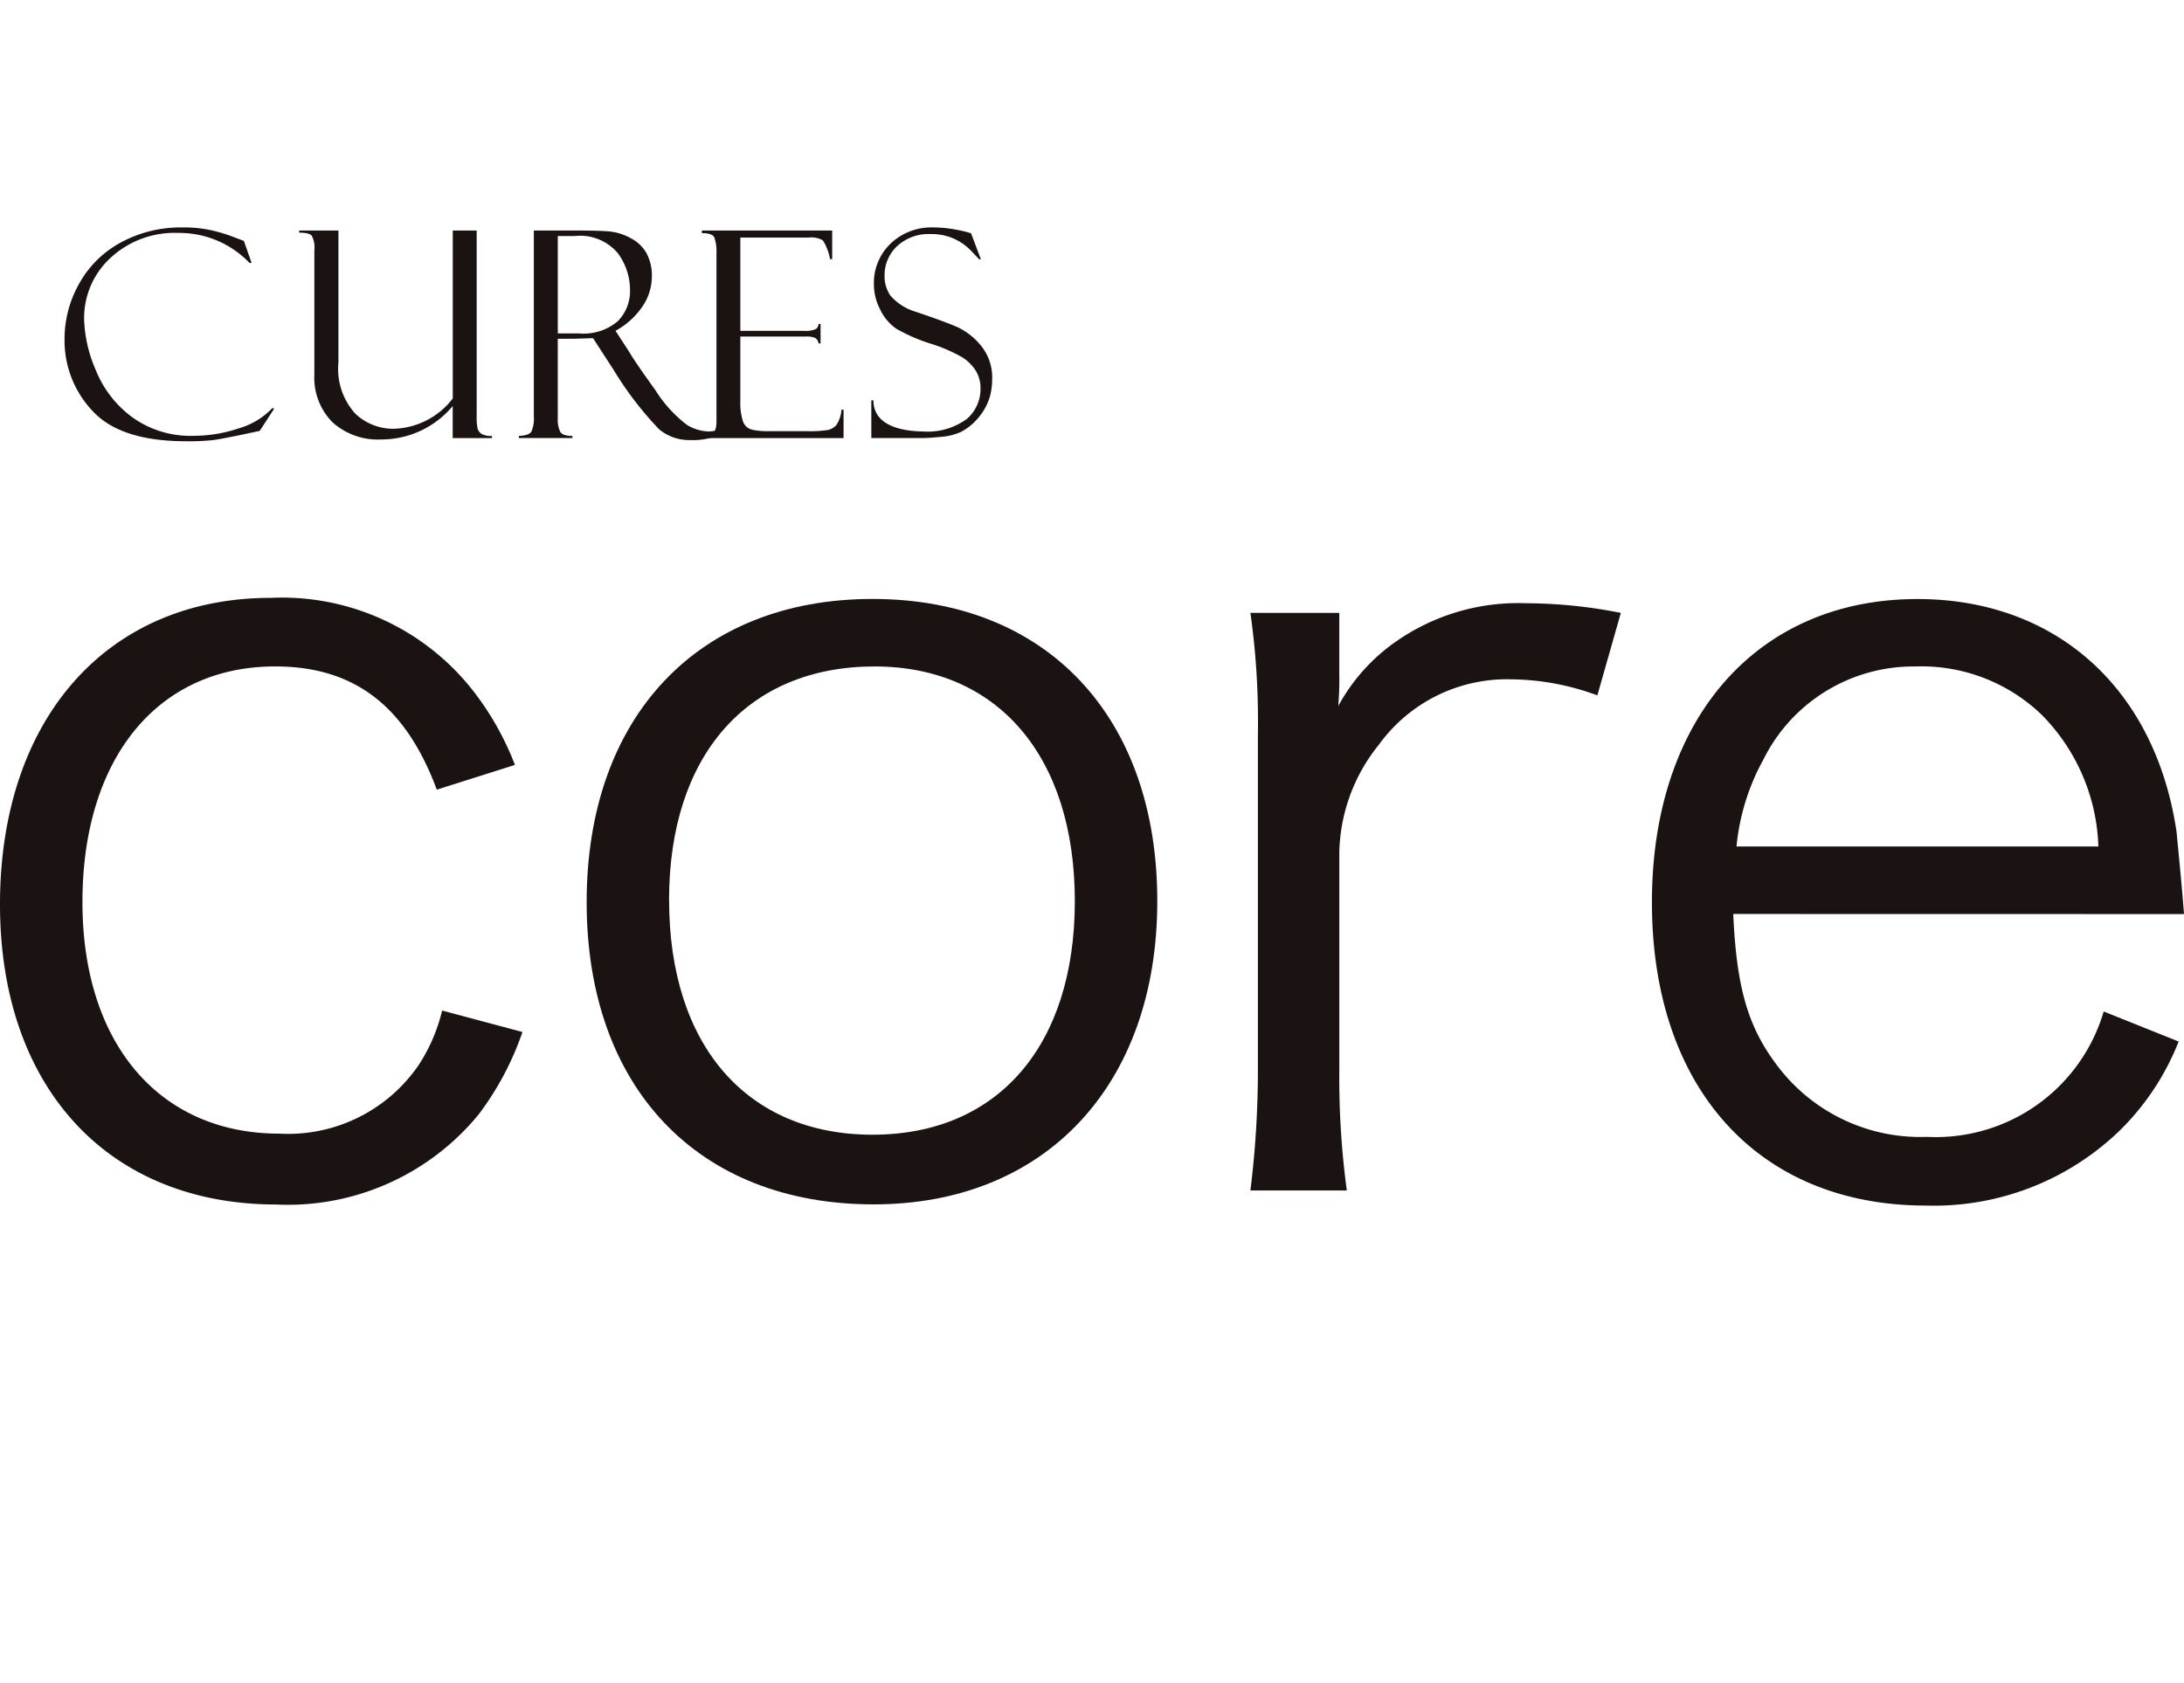<svg xmlns="http://www.w3.org/2000/svg" xmlns:xlink="http://www.w3.org/1999/xlink" width="96" height="74" viewBox="0 0 96 74"><defs><clipPath id="a"><rect width="96" height="43" fill="none"/></clipPath></defs><g transform="translate(-358 -4374)"><rect width="96" height="74" transform="translate(358 4374)" fill="#fff"/><g transform="translate(358 4384)"><g transform="translate(0 0)" clip-path="url(#a)"><path d="M19.2,24.688c-1.365-3.676-3.626-5.418-7.107-5.418-5.176,0-8.469,4.05-8.469,10.364,0,6.22,3.385,10.178,8.656,10.178A6.952,6.952,0,0,0,18.4,36.8a7.619,7.619,0,0,0,1.035-2.4l3.53.943a13.011,13.011,0,0,1-1.927,3.626,10.841,10.841,0,0,1-8.9,3.959C4.753,42.922,0,37.785,0,29.73c0-8.152,4.707-13.475,11.9-13.475a10.662,10.662,0,0,1,9.083,4.333A12.689,12.689,0,0,1,22.634,23.6Z" transform="translate(0 0.031)" fill="#1a1311"/><path d="M25.767,29.634c0-8.151,4.9-13.332,12.565-13.332s12.518,5.181,12.518,13.285c0,8.057-4.893,13.334-12.469,13.334-7.718,0-12.614-5.136-12.614-13.287m3.624-.092c0,6.406,3.435,10.316,8.941,10.316s8.893-3.911,8.893-10.271-3.388-10.317-8.8-10.317c-5.6,0-9.036,3.91-9.036,10.272" transform="translate(0.02 0.032)" fill="#1a1311"/><path d="M70.171,20.542a11.146,11.146,0,0,0-3.815-.707,6.945,6.945,0,0,0-5.787,2.874,7.768,7.768,0,0,0-1.74,4.711v9.613a36.788,36.788,0,0,0,.33,5.277H54.921a42.9,42.9,0,0,0,.329-5.324V22.238a34.08,34.08,0,0,0-.329-5.324h3.907V19.6a14.017,14.017,0,0,1-.046,1.413,8.23,8.23,0,0,1,2.587-2.872,9.37,9.37,0,0,1,5.645-1.651,21.71,21.71,0,0,1,4.19.425Z" transform="translate(0.042 0.032)" fill="#1a1311"/><path d="M76.13,30.153c.144,3.158.614,4.9,1.885,6.6a7.869,7.869,0,0,0,6.636,3.2,7.689,7.689,0,0,0,7.763-5.513l3.295,1.321a11.272,11.272,0,0,1-2.588,3.912,11.754,11.754,0,0,1-8.52,3.3c-7.386,0-12.045-5.184-12.045-13.334,0-8.056,4.612-13.333,11.671-13.333,6.07,0,10.448,3.91,11.388,10.224.048.519.235,2.356.329,3.627Zm16.05-2.968a8.613,8.613,0,0,0-2.495-5.794,7.62,7.62,0,0,0-5.552-2.12,7.362,7.362,0,0,0-6.681,4.1,9.809,9.809,0,0,0-1.178,3.815Z" transform="translate(0.056 0.032)" fill="#1a1311"/><path d="M10.719.594l.339.967h-.091A4.271,4.271,0,0,0,7.851.241,4.146,4.146,0,0,0,4.842,1.351,3.6,3.6,0,0,0,3.695,4.033a6.043,6.043,0,0,0,.512,2.235,4.771,4.771,0,0,0,1.61,2.08,4.367,4.367,0,0,0,2.666.814A6.287,6.287,0,0,0,10.5,8.831a3.285,3.285,0,0,0,1.47-.889l.081.024-.637.979q-1.546.334-2.008.4A9.9,9.9,0,0,1,8.17,9.4Q5.3,9.4,4.07,8.074a4.512,4.512,0,0,1-1.235-3.18,4.941,4.941,0,0,1,.634-2.407A4.571,4.571,0,0,1,5.3.666,5.508,5.508,0,0,1,8.026,0,5.476,5.476,0,0,1,9.354.14a7.15,7.15,0,0,1,.931.288l.407.154a.187.187,0,0,1,.027.012" transform="translate(0.002 0)" fill="#1a1311"/><path d="M30.826.241V.136h5.73V1.393h-.094A2.336,2.336,0,0,0,36.148.57a.978.978,0,0,0-.621-.124H32.519v4.1H35.31a1.1,1.1,0,0,0,.526-.077.277.277,0,0,0,.118-.225h.091V5.1h-.091a.307.307,0,0,0-.146-.241.974.974,0,0,0-.423-.062H32.519V7.613a2.669,2.669,0,0,0,.117.92.566.566,0,0,0,.376.354,3.129,3.129,0,0,0,.773.07h1.608a5.416,5.416,0,0,0,.98-.052.722.722,0,0,0,.36-.209,1.37,1.37,0,0,0,.23-.685h.093V9.261H30.826V9.168a1.023,1.023,0,0,0,.478-.121c.109-.068.165-.243.165-.528V1.15a1.912,1.912,0,0,0-.089-.7c-.057-.135-.241-.2-.554-.2" transform="translate(0.024 0)" fill="#1a1311"/><path d="M42.652.253l.431,1.139-.073.013c0-.005-.114-.126-.344-.366A2.367,2.367,0,0,0,40.881.292,2.027,2.027,0,0,0,39.4.826a1.746,1.746,0,0,0-.548,1.293,1.5,1.5,0,0,0,.256.876,2.361,2.361,0,0,0,1.074.7c.937.314,1.577.552,1.92.71a2.952,2.952,0,0,1,1,.808,2.189,2.189,0,0,1,.479,1.461,2.879,2.879,0,0,1-.085.708,2.437,2.437,0,0,1-.279.65,2.875,2.875,0,0,1-.46.569,2.571,2.571,0,0,1-.548.39,2.569,2.569,0,0,1-.856.214c-.4.041-.688.055-.815.055H38.27V7.6h.092c0,1.229,1.5,1.361,2.183,1.371a2.919,2.919,0,0,0,1.924-.552,1.73,1.73,0,0,0,.6-1.326,1.476,1.476,0,0,0-.211-.8,1.956,1.956,0,0,0-.586-.581A6.989,6.989,0,0,0,40.846,5.1a7.6,7.6,0,0,1-1.47-.643,2.084,2.084,0,0,1-.708-.831,2.408,2.408,0,0,1-.285-1.128A2.4,2.4,0,0,1,39.109.717,2.6,2.6,0,0,1,41.018,0a5.2,5.2,0,0,1,.99.1A4.866,4.866,0,0,1,42.6.241a.108.108,0,0,0,.05.012" transform="translate(0.03 0)" fill="#1a1311"/><path d="M32.207,8.617a2.126,2.126,0,0,1-1.052.354,1.955,1.955,0,0,1-.959-.277,5.719,5.719,0,0,1-1.4-1.532q-.905-1.256-1.116-1.627l-.643-.991a3.358,3.358,0,0,0,1.18-1.063,2.354,2.354,0,0,0,.418-1.324,2.048,2.048,0,0,0-.237-1.027,1.661,1.661,0,0,0-.7-.662,2.441,2.441,0,0,0-.9-.289c-.3-.029-.769-.043-1.423-.043H23.447V8.3a1.419,1.419,0,0,1-.109.681q-.108.167-.548.184v.094h2.353V9.168c-.281,0-.46-.06-.534-.181a1.234,1.234,0,0,1-.11-.6V4.893h.739l.812-.025.915,1.412a.031.031,0,0,0,.015.025,14.882,14.882,0,0,0,1.979,2.574,2.076,2.076,0,0,0,1.361.47,2.942,2.942,0,0,0,1.927-.609ZM25.452,4.659H24.5V.378h.751a2.161,2.161,0,0,1,1.886.751,2.715,2.715,0,0,1,.538,1.6,1.879,1.879,0,0,1-.545,1.4,2.326,2.326,0,0,1-1.675.532" transform="translate(0.018 0)" fill="#1a1311"/><path d="M21.162,9.079a.436.436,0,0,1-.176-.227,2.372,2.372,0,0,1-.043-.577V.136H19.892V7.52a3.389,3.389,0,0,1-2.621,1.332A2.41,2.41,0,0,1,15.6,8.179a2.929,2.929,0,0,1-.734-2.243V.136H13.141V.229c.289,0,.473.044.55.133a1.066,1.066,0,0,1,.117.628V6.455A2.789,2.789,0,0,0,14.6,8.561a2.975,2.975,0,0,0,2.148.761,4.085,4.085,0,0,0,3.141-1.468V9.262h1.726V9.168a.874.874,0,0,1-.456-.088" transform="translate(0.01 0)" fill="#1a1311"/></g></g></g></svg>